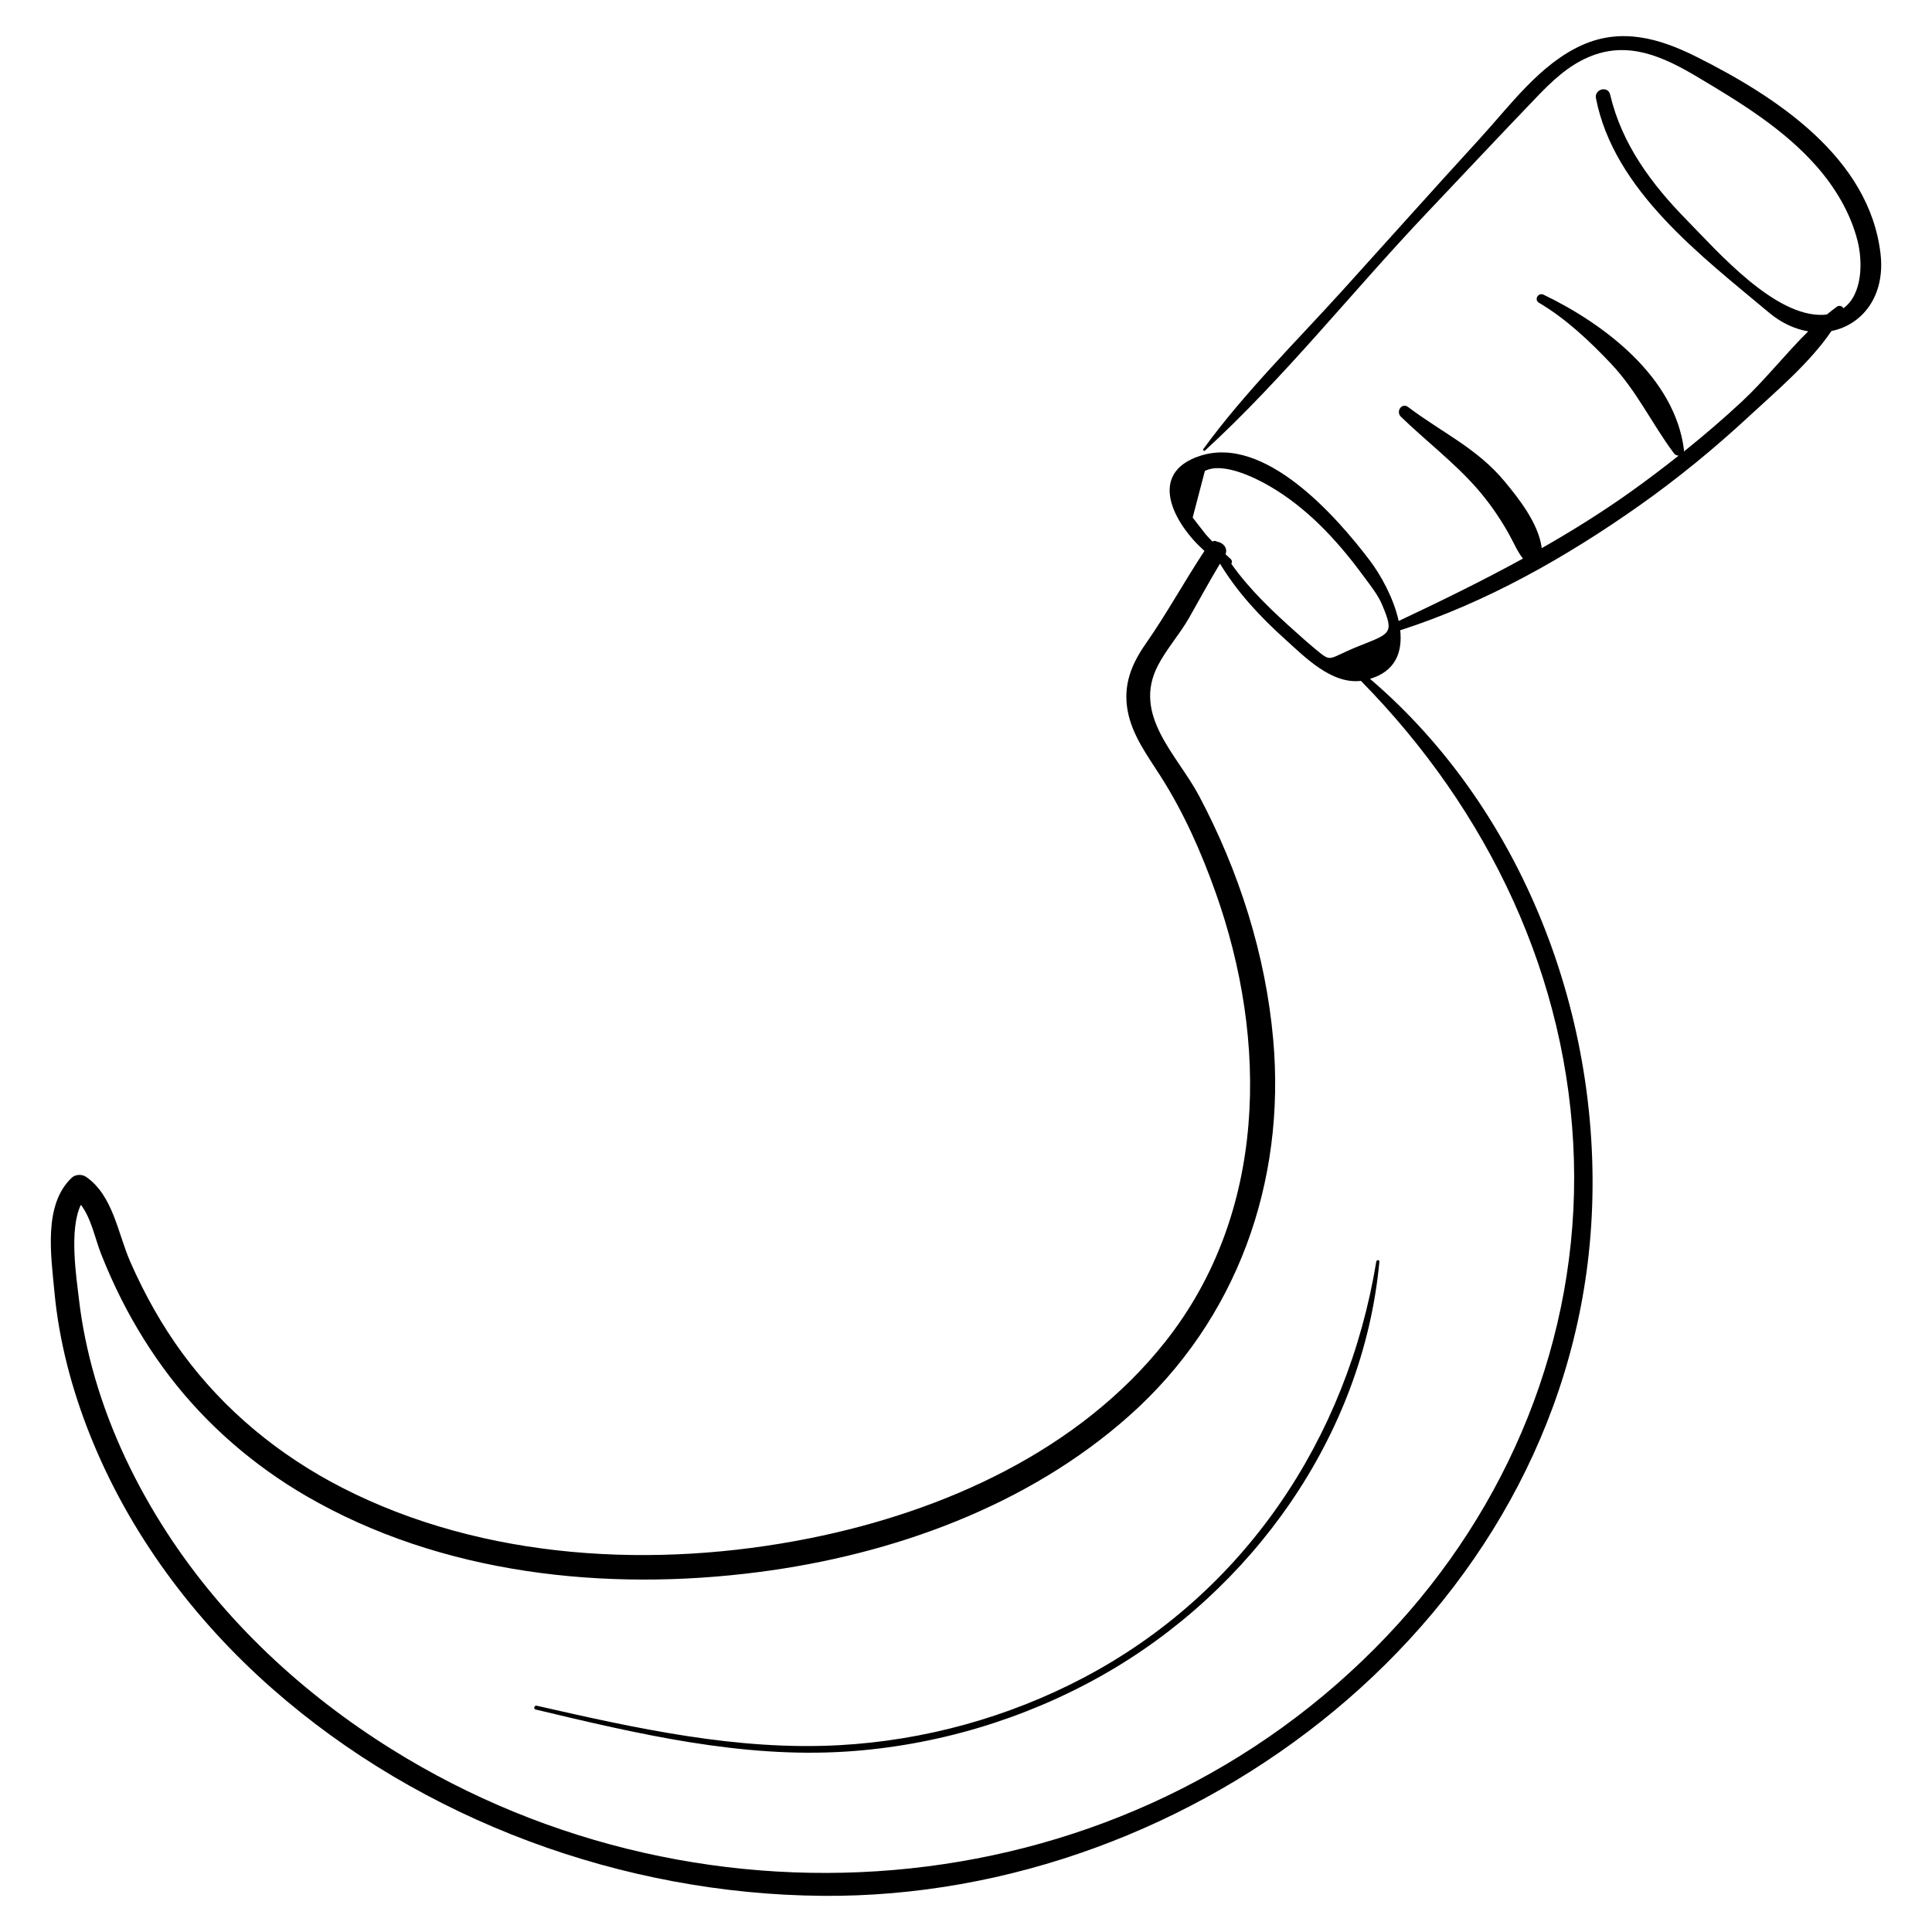 <?xml version="1.0" encoding="UTF-8"?>
<!-- Uploaded to: SVG Repo, www.svgrepo.com, Generator: SVG Repo Mixer Tools -->
<svg fill="#000000" width="800px" height="800px" version="1.1" viewBox="144 144 512 512" xmlns="http://www.w3.org/2000/svg">
 <g>
  <path d="m167.84 524.25c10.316 25.914 27.406 48.867 48.285 67.238 39.816 35.035 92.93 54.488 145.84 54.93 98.57 0.82 195.48-73.469 203.53-175.04 4.312-54.379-16.621-111.77-58.422-147.47 6.812-2.039 8.617-7.16 7.996-12.879 22.645-7.273 43.926-19.332 63.293-32.984 10.277-7.246 20.039-15.262 29.258-23.809 7.066-6.551 16.027-14.086 21.734-22.516 8.133-1.613 14.305-9.227 13.012-20.418-2.957-25.633-27.836-41.773-48.891-52.305-9.75-4.875-19.762-7.691-30.145-3.074-11.184 4.977-19.219 16.133-27.254 24.91-12.152 13.27-24.129 26.691-36.203 40.031-12.43 13.73-26.062 27.145-36.973 42.133-0.195 0.27 0.184 0.629 0.438 0.398 20.914-19.168 39.043-42.141 58.574-62.746 9.781-10.32 19.508-20.703 29.359-30.961 4.039-4.207 8.242-8.211 13.703-10.555 10.465-4.492 19.836-0.105 28.914 5.289 11.25 6.691 22.742 13.691 31.48 23.609 4.977 5.648 9 12.352 10.879 19.688 1.434 5.594 1.383 14.309-3.742 17.984-0.203-0.586-1.102-0.848-1.656-0.457-0.914 0.645-1.797 1.359-2.676 2.074-0.309 0.039-0.598 0.098-0.922 0.113-12.879 0.617-27.891-16.59-36.238-25.113-9.363-9.559-17.188-20.051-20.312-33.254-0.578-2.449-4.227-1.449-3.754 0.977 4.762 24.406 27.934 41.781 45.863 56.805 3.336 2.797 6.914 4.391 10.391 4.957-6.051 5.977-11.539 12.988-17.582 18.613-4.957 4.613-10.094 9.012-15.371 13.242 0.027-0.141 0.043-0.289 0.023-0.449-2.406-19.27-21.129-33.371-37.199-41.109-1.414-0.68-2.609 1.316-1.23 2.133 7.113 4.199 13.422 10.141 19.082 16.129 6.887 7.281 10.805 15.895 16.711 23.801 0.309 0.41 0.781 0.59 1.246 0.57-4.242 3.359-8.559 6.629-12.973 9.766-7.559 5.371-15.359 10.227-23.328 14.766-0.828-6.496-6.023-13.094-9.879-17.727-7.332-8.816-16.641-12.938-25.516-19.66-1.695-1.285-3.356 1.176-1.918 2.566 6.617 6.418 14.152 12.125 20.215 19.074 3.125 3.578 5.902 7.59 8.242 11.723 1.406 2.481 2.301 4.781 3.871 6.789-10.742 5.891-21.766 11.277-32.934 16.539-1.297-6.016-4.785-12.277-7.648-16.043-8.801-11.594-27.793-33.355-45.012-27.715-14.02 4.594-7.09 17.797 1.191 25.191-5.348 8.102-9.977 16.602-15.539 24.562-3.852 5.516-6.051 11-4.812 17.785 1.195 6.535 5.32 12.008 8.801 17.473 6.062 9.523 10.699 19.984 14.48 30.613 14.062 39.504 13.652 85.031-13.273 119.09-22.863 28.918-58.758 45.008-94.176 52.113-40.91 8.207-86.398 5.883-124.02-13.391-16.637-8.523-31.242-20.516-42.312-35.617-5.508-7.516-10.07-15.703-13.809-24.23-3.336-7.609-4.539-17.508-11.691-22.504-1.09-0.762-2.832-0.723-3.824 0.215-7.59 7.137-5.477 20.645-4.609 30.082 1.199 13.055 4.586 25.887 9.43 38.055zm292.23-243.09c1.078-4.121 2.156-8.242 3.234-12.359 5.117-2.586 14.414 2.262 18.883 5.074 9.52 5.988 17.027 14.387 23.605 23.395 1.566 2.141 3.359 4.371 4.418 6.856 3.344 7.852 2.379 7.699-6.223 11.145-8.562 3.43-6.785 4.527-11.648 0.539-1.59-1.305-3.117-2.691-4.652-4.059-6.359-5.664-12.508-11.441-17.379-18.34 0.238-0.387 0.258-0.875-0.184-1.285-0.445-0.418-0.898-0.836-1.348-1.254 0.668-1.672-0.699-3.125-2.242-3.316-0.367-0.289-0.852-0.262-1.227-0.039-0.617-0.629-1.223-1.27-1.801-1.926-1.145-1.48-2.293-2.957-3.438-4.43zm-294.63 182.12c2.742 3.582 3.762 8.984 5.316 12.934 1.633 4.148 3.449 8.227 5.461 12.203 3.648 7.203 7.949 14.113 12.867 20.52 9.781 12.742 22.141 23.422 36.02 31.492 35.855 20.844 79.48 25.434 120.03 20.176 35.406-4.59 71.164-17.438 98.141-41.43 28.551-25.391 41.496-61.855 38.141-99.664-2-22.547-9.094-44.754-19.715-64.711-5.746-10.793-17.695-21.238-10.848-34.422 2.297-4.426 5.766-8.266 8.258-12.629 2.738-4.797 5.344-9.652 8.203-14.375 4.59 7.602 10.621 14.059 17.27 20.047 5.176 4.66 12.25 11.953 20.07 11.012 33.656 34.211 55.117 78.637 56.453 127.08 1.301 47.141-17.266 92.07-49.613 126.1-68.504 72.07-180.25 82.027-263.7 29.953-23.562-14.703-44.328-33.98-59.508-57.328-8.223-12.652-14.879-26.531-19.098-41.039-2.004-6.894-3.469-13.961-4.293-21.098-0.641-5.578-2.644-18.301 0.543-24.82z"/>
  <path d="m285.95 597.04c26.969 6.438 54.473 12.961 82.402 11.137 23.598-1.543 46.883-8.465 67.496-20.059 39.934-22.461 69.422-63.695 73.703-109.76 0.051-0.535-0.734-0.539-0.82-0.035-7.738 47.102-35.117 88.004-77.73 110.37-19.891 10.441-42.051 16.547-64.477 17.793-27.203 1.512-53.953-4.465-80.297-10.453-0.652-0.148-0.934 0.852-0.277 1.008z"/>
 </g>
</svg>